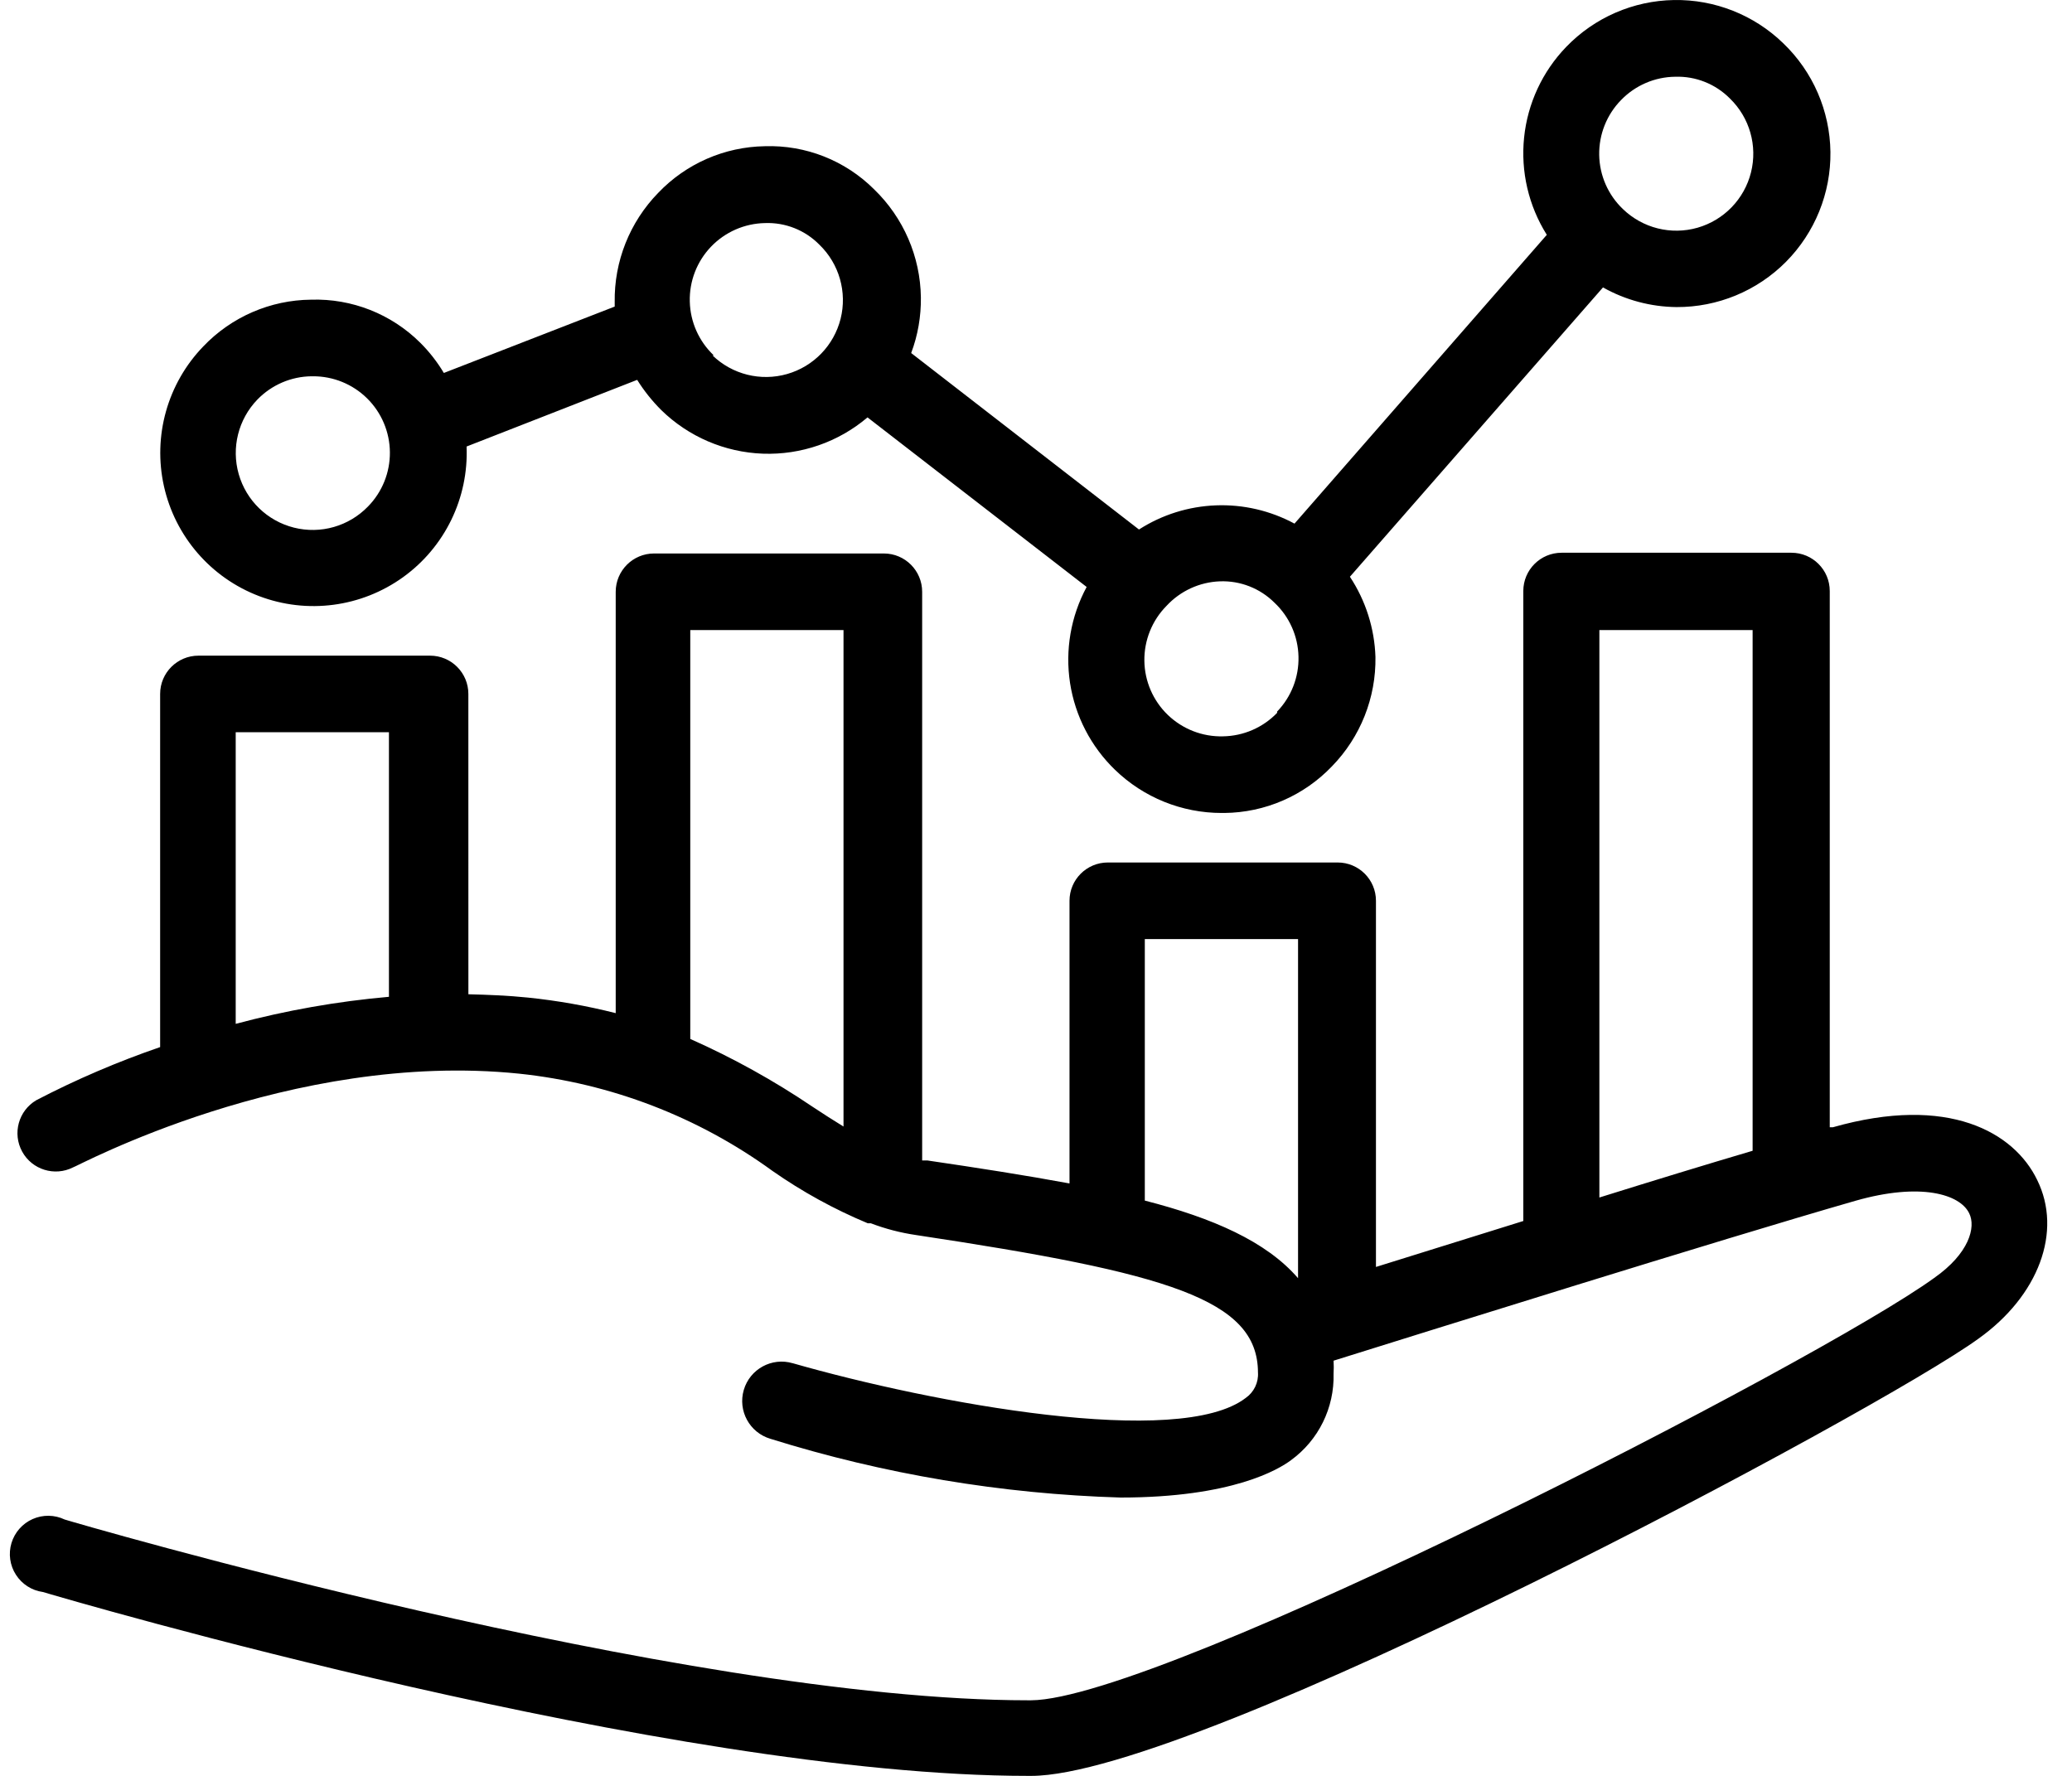 <svg width="70" height="60" viewBox="0 0 70 60" fill="none" xmlns="http://www.w3.org/2000/svg">
<path d="M56.64 10.375C58.028 10.381 59.36 9.83 60.338 8.845C61.315 7.859 61.856 6.522 61.839 5.135C61.821 3.747 61.248 2.424 60.246 1.463C59.259 0.504 57.93 -0.022 56.554 0.001C55.178 0.024 53.868 0.593 52.913 1.584C52.109 2.417 51.608 3.495 51.49 4.645C51.371 5.797 51.641 6.954 52.257 7.934L43.733 17.691C42.919 17.252 42.003 17.039 41.079 17.074C40.155 17.109 39.257 17.39 38.479 17.89L30.783 11.928C31.009 11.327 31.119 10.689 31.111 10.047C31.092 8.669 30.523 7.356 29.532 6.398C28.556 5.423 27.22 4.895 25.84 4.94C24.475 4.961 23.175 5.53 22.234 6.519C21.273 7.506 20.745 8.834 20.767 10.211V10.358L14.995 12.601C14.774 12.231 14.507 11.888 14.201 11.583C13.224 10.609 11.888 10.081 10.509 10.125C9.132 10.137 7.818 10.707 6.868 11.704C5.659 12.955 5.16 14.73 5.539 16.428C5.918 18.126 7.125 19.521 8.751 20.139C10.378 20.758 12.206 20.517 13.618 19.5C15.03 18.483 15.835 16.824 15.763 15.086L21.526 12.834C21.757 13.203 22.029 13.544 22.337 13.852C23.259 14.755 24.485 15.281 25.774 15.328C27.064 15.374 28.324 14.937 29.308 14.102L36.711 19.831C36.175 20.825 35.979 21.965 36.151 23.081C36.324 24.196 36.857 25.224 37.668 26.008C38.635 26.945 39.928 27.468 41.275 27.467H41.361C42.738 27.455 44.051 26.885 45.002 25.887C45.962 24.901 46.49 23.572 46.468 22.195C46.436 21.23 46.138 20.292 45.605 19.486L54.155 9.711C54.914 10.138 55.769 10.366 56.64 10.375L56.64 10.375ZM12.432 17.113C11.786 17.78 10.834 18.053 9.933 17.827C9.032 17.602 8.32 16.913 8.065 16.019C7.81 15.127 8.051 14.166 8.697 13.498C9.178 13.003 9.836 12.72 10.525 12.713H10.569C11.254 12.709 11.913 12.977 12.401 13.458C12.889 13.939 13.166 14.594 13.172 15.279C13.178 15.964 12.912 16.624 12.432 17.113ZM54.767 3.379C55.247 2.883 55.906 2.6 56.595 2.593C57.286 2.57 57.955 2.836 58.442 3.327C59.109 3.973 59.381 4.925 59.155 5.826C58.93 6.726 58.241 7.438 57.348 7.694C56.455 7.949 55.494 7.708 54.827 7.062C54.326 6.584 54.038 5.925 54.027 5.233C54.016 4.541 54.282 3.873 54.767 3.379ZM24.113 12.006C23.612 11.532 23.321 10.88 23.304 10.191C23.285 9.502 23.543 8.835 24.019 8.337C24.495 7.839 25.15 7.551 25.838 7.537C26.53 7.509 27.201 7.776 27.685 8.27C28.352 8.916 28.624 9.869 28.399 10.77C28.173 11.67 27.484 12.382 26.591 12.637C25.699 12.892 24.737 12.652 24.07 12.006L24.113 12.006ZM43.146 24.084C42.667 24.582 42.008 24.868 41.317 24.878C40.624 24.896 39.954 24.635 39.454 24.155C38.955 23.675 38.669 23.014 38.661 22.322C38.653 21.629 38.923 20.961 39.41 20.469C39.877 19.965 40.526 19.666 41.213 19.641C41.903 19.615 42.572 19.878 43.06 20.366C43.562 20.84 43.853 21.495 43.868 22.186C43.885 22.876 43.625 23.544 43.146 24.041L43.146 24.084Z" fill="black"/>
<path d="M61.92 38.086H61.816V19.969V19.969C61.816 19.254 61.237 18.675 60.522 18.675H52.757C52.042 18.675 51.463 19.254 51.463 19.969V41.253L46.485 42.805V30.434C46.485 29.719 45.906 29.14 45.191 29.14H37.427C36.712 29.14 36.132 29.719 36.132 30.434V39.984C34.64 39.708 33.035 39.458 31.335 39.208H31.154V19.995C31.154 19.28 30.575 18.7 29.86 18.7H22.096C21.381 18.7 20.801 19.28 20.801 19.995V34.23C19.826 33.983 18.834 33.807 17.834 33.704C17.161 33.635 16.488 33.609 15.824 33.592L15.823 23.445C15.823 22.731 15.244 22.152 14.529 22.152H6.704C5.99 22.152 5.41 22.731 5.41 23.445V35.377C3.973 35.871 2.574 36.47 1.226 37.172C0.625 37.527 0.413 38.295 0.749 38.908C1.084 39.52 1.845 39.756 2.468 39.441C2.546 39.441 9.81 35.481 17.54 36.275C20.632 36.6 23.584 37.733 26.099 39.562C27.105 40.265 28.183 40.858 29.317 41.33H29.42C29.913 41.518 30.425 41.651 30.947 41.727C39.471 43.012 42.491 43.901 42.499 46.369C42.522 46.709 42.364 47.036 42.085 47.231C39.842 48.956 31.508 47.412 26.78 46.057V46.058C26.075 45.85 25.335 46.254 25.128 46.96C24.921 47.665 25.324 48.404 26.03 48.612C29.864 49.809 33.843 50.476 37.857 50.596C41.645 50.596 43.206 49.638 43.612 49.336H43.612C44.545 48.658 45.083 47.565 45.053 46.412C45.062 46.265 45.062 46.118 45.053 45.972C48.038 45.04 58.055 41.899 62.679 40.571C64.879 39.941 66.217 40.346 66.527 40.993C66.76 41.459 66.527 42.348 65.345 43.176C61.42 46.023 39.214 57.429 34.831 57.446H34.735C23.002 57.446 2.39 51.407 2.184 51.338C1.843 51.175 1.448 51.17 1.102 51.323C0.757 51.476 0.496 51.773 0.387 52.135C0.279 52.497 0.334 52.889 0.539 53.206C0.743 53.524 1.076 53.737 1.451 53.788C2.314 54.047 22.631 60 34.736 60H34.839C40.404 60 63.492 47.663 66.838 45.23C68.874 43.78 69.685 41.606 68.822 39.863C68.046 38.259 65.829 36.973 61.92 38.086L61.92 38.086ZM7.963 24.739H13.14V33.678C11.391 33.832 9.659 34.138 7.963 34.592V24.739ZM23.32 35.092V21.288H28.497V38.061C28.16 37.854 27.806 37.629 27.444 37.388C26.139 36.506 24.759 35.741 23.32 35.102V35.092ZM54.033 21.288H59.21V38.88C57.632 39.346 55.828 39.898 54.033 40.459V21.288ZM38.676 40.563V31.728H43.853V43.185C42.783 41.943 40.963 41.149 38.676 40.563Z" fill="black"/>
</svg>

